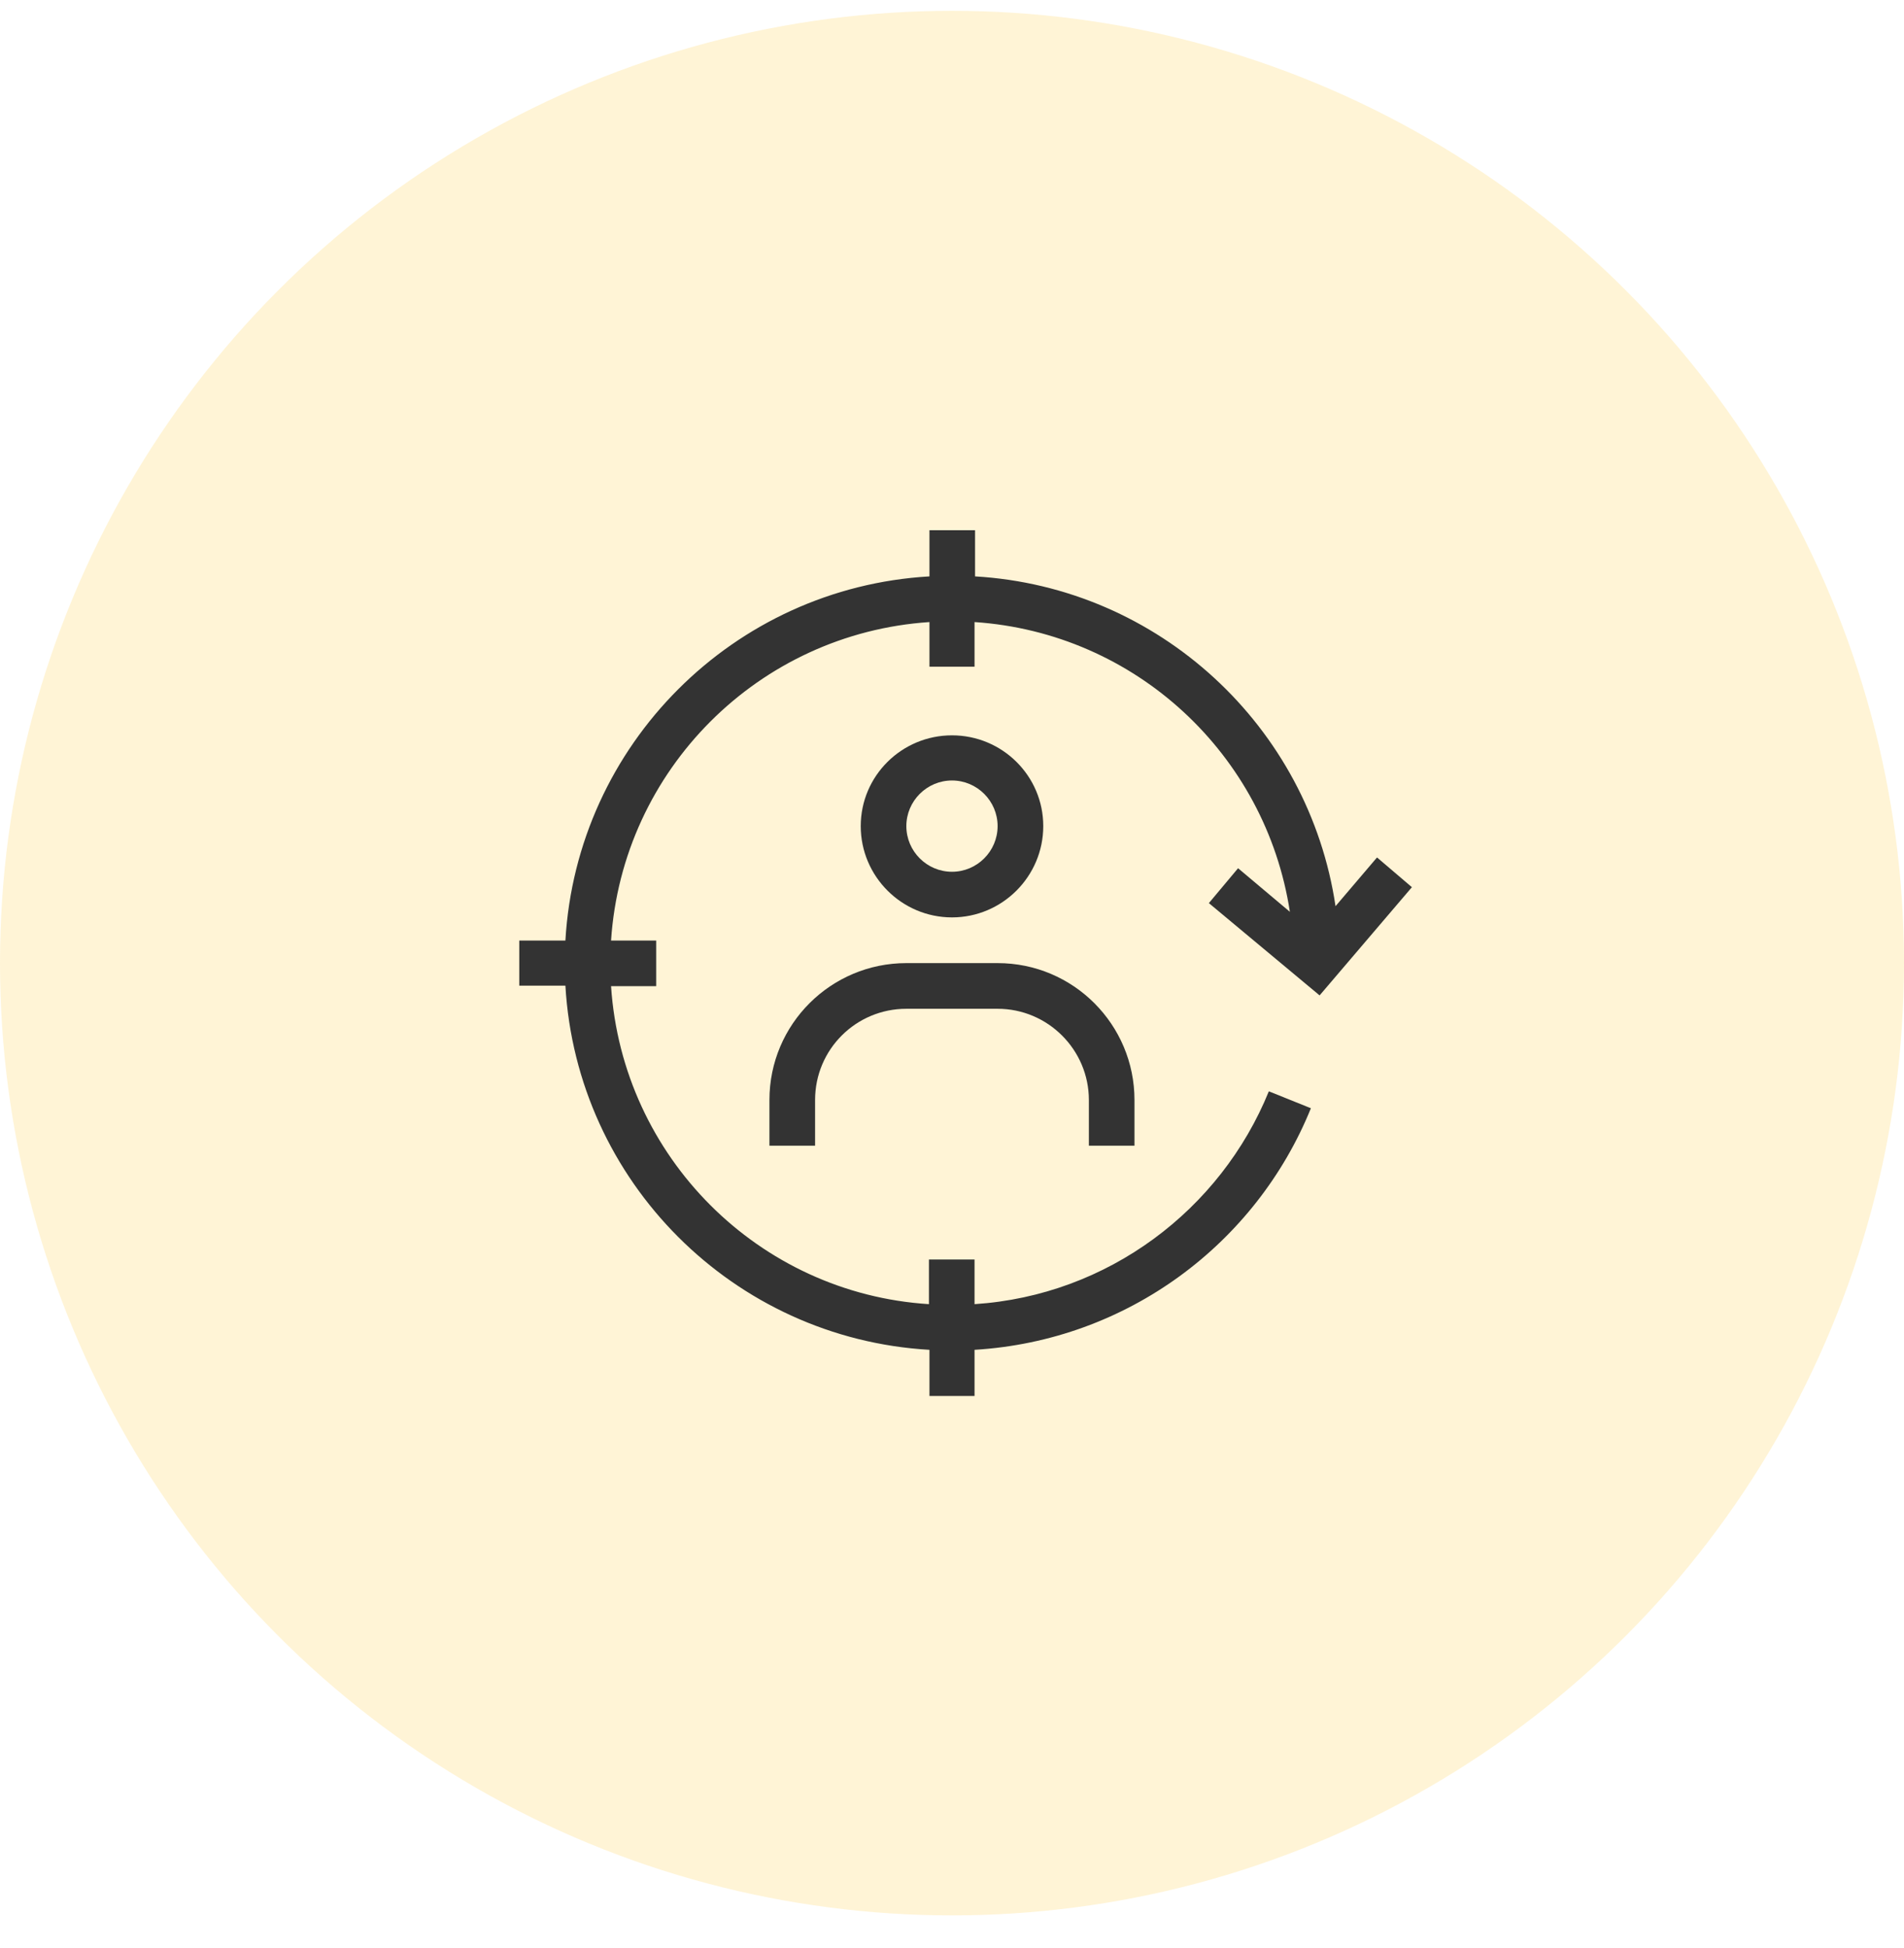 <svg xmlns="http://www.w3.org/2000/svg" width="44" height="45" viewBox="0 0 44 45" fill="none"><circle opacity="0.2" cx="22" cy="22.25" r="22" fill="#FFCC33"></circle><g clip-path="url(#clip0_557_3977)"><path d="M21.479 13.316V12.25H22.533V13.316C26.787 13.565 30.246 16.788 30.863 20.935L31.822 19.809L32.628 20.496L30.495 22.996L27.936 20.864L28.611 20.058L29.808 21.065C29.251 17.428 26.242 14.62 22.521 14.371V15.402H21.479V14.371C17.533 14.632 14.382 17.783 14.121 21.729H15.164V22.783H14.121C14.382 26.729 17.533 29.88 21.467 30.129V29.098H22.521V30.129C25.602 29.928 28.209 27.949 29.322 25.212L30.294 25.603C29.026 28.731 26.052 30.97 22.521 31.184V32.25H21.479V31.184C16.953 30.923 13.327 27.297 13.066 22.771H12V21.729H13.066C13.327 17.203 16.953 13.577 21.479 13.316Z" fill="#333333"></path><path fill-rule="evenodd" clip-rule="evenodd" d="M22 20.14C22.58 20.14 23.054 19.666 23.054 19.085C23.054 18.505 22.58 18.031 22 18.031C21.419 18.031 20.945 18.505 20.945 19.085C20.945 19.666 21.419 20.14 22 20.14ZM24.109 19.085C24.109 20.247 23.161 21.194 22 21.194C20.838 21.194 19.891 20.247 19.891 19.085C19.891 17.924 20.838 16.988 22 16.988C23.161 16.988 24.109 17.924 24.109 19.085Z" fill="#333333"></path><path fill-rule="evenodd" clip-rule="evenodd" d="M20.945 23.305H23.054C24.215 23.305 25.163 24.252 25.163 25.413V26.468H26.217V25.413C26.217 23.672 24.807 22.25 23.054 22.25H20.945C19.203 22.25 17.781 23.66 17.781 25.413V26.468H18.836V25.413C18.836 24.241 19.784 23.305 20.945 23.305Z" fill="#333333"></path></g><defs><clipPath id="clip0_557_3977"><rect width="20.616" height="20" fill="white" transform="translate(12 12.25)"></rect></clipPath></defs></svg>